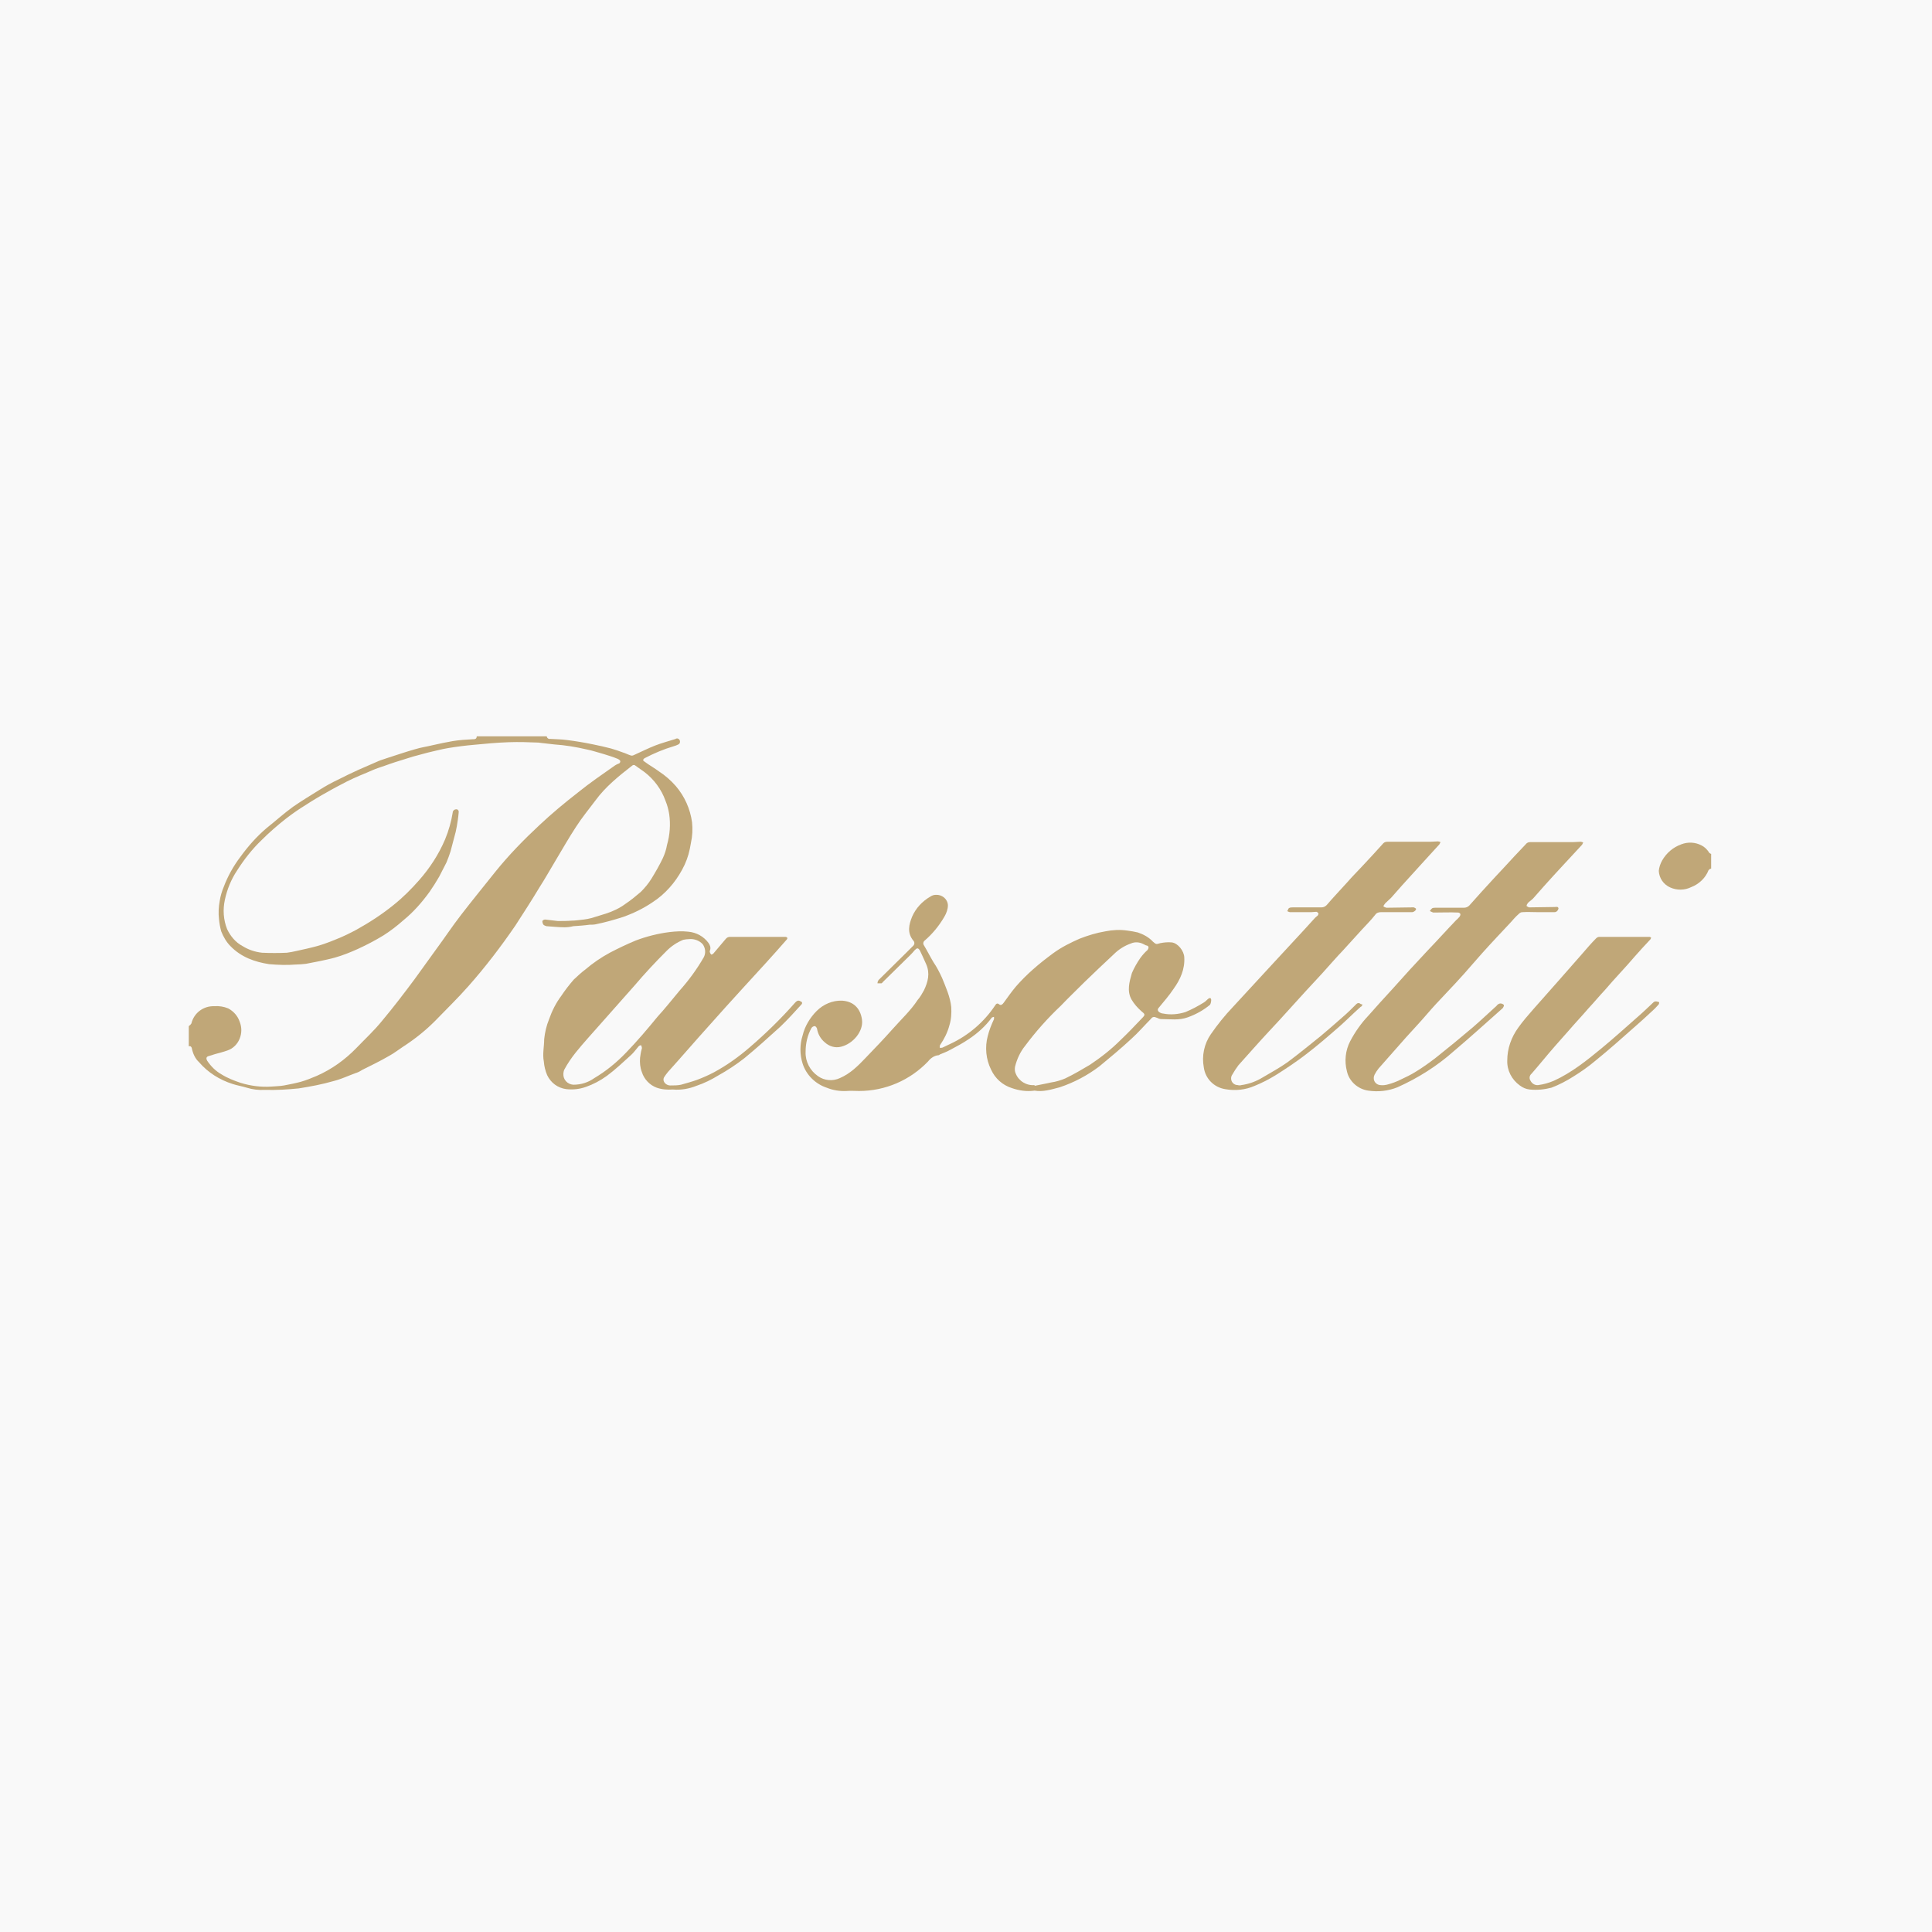 <?xml version="1.0" encoding="utf-8"?>
<!-- Generator: Adobe Illustrator 22.1.0, SVG Export Plug-In . SVG Version: 6.00 Build 0)  -->
<svg version="1.1" id="Layer_1" xmlns="http://www.w3.org/2000/svg" xmlns:xlink="http://www.w3.org/1999/xlink" x="0px" y="0px"
	 viewBox="0 0 524 524" style="enable-background:new 0 0 524 524;" xml:space="preserve">
<style type="text/css">
	.st0{fill:#F9F9F9;}
	.st1{fill:#C0A778;}
</style>
<title>Logo</title>
<rect class="st0" width="524" height="524"/>
<g>
	<path class="st1" d="M414.3,246l-0.3-0.2l0,0L414.3,246z"/>
	<path class="st1" d="M349.1,247.2L349.1,247.2l0.1-0.1L349.1,247.2z"/>
	<path class="st1" d="M254.5,284.3c0,0,0-0.1,0-0.1S254.5,284.3,254.5,284.3L254.5,284.3z"/>
	<path class="st1" d="M349.4,246.6c0-0.1,0.1-0.1,0.1-0.2C349.5,246.5,349.4,246.6,349.4,246.6z"/>
	<path class="st1" d="M447.8,254.3L447.8,254.3l0,0.1L447.8,254.3z"/>
	<path class="st1" d="M52,284.2c0.3,1.5,0.9,2.9,2,3.9c2.4,2.8,5.6,4.8,9.1,5.9c1.2,0.4,2.5,0.6,3.8,1c1.6,0.5,3.3,0.7,5,0.6
		c3,0.1,6.1-0.1,9.1-0.4c3.2-0.5,6.4-1.1,9.5-2c2-0.5,3.9-1.4,5.8-2.1c0.7-0.2,1.3-0.5,1.9-0.9c2.4-1.2,4.9-2.4,7.3-3.8
		c1.3-0.7,2.6-1.7,3.8-2.5c3.1-2,6-4.3,8.6-6.9c3.1-3.2,6.3-6.3,9.2-9.6c4.6-5.2,8.8-10.7,12.7-16.4c2.2-3.4,4.4-6.8,6.5-10.3
		c1.6-2.5,3-5,4.5-7.5c1.8-3,3.5-6,5.4-8.9c1.6-2.5,3.5-4.8,5.3-7.2c2.7-3.7,6.3-6.6,9.9-9.4c0.3-0.3,0.7-0.3,1,0
		c0.8,0.6,1.6,1.1,2.4,1.7c2.6,2,4.6,4.7,5.7,7.8c0.5,1.2,0.8,2.4,1,3.6c0.4,2.8,0.2,5.6-0.6,8.4c-0.2,1.2-0.6,2.4-1.1,3.5
		c-0.9,1.9-2,3.8-3.1,5.6c-0.8,1.3-1.8,2.5-2.9,3.6c-1.3,1.1-2.6,2.2-4.1,3.2c-1.6,1.2-3.5,2.1-5.4,2.7c-1.3,0.4-2.6,0.8-3.9,1.2
		c-0.7,0.2-1.4,0.3-2.1,0.4c-1.1,0.1-2.2,0.3-3.3,0.3c-1.2,0.1-2.5,0.1-3.7,0.1c-1.1-0.1-2.3-0.3-3.4-0.4c-0.3,0-0.6,0.1-0.8,0.4
		c0,0.4,0.1,0.7,0.3,1c0.2,0.2,0.5,0.3,0.8,0.4c1.6,0.1,3.3,0.3,4.9,0.3c0.8,0,1.6-0.1,2.4-0.3c1.5-0.1,3-0.2,4.4-0.4
		c0.5,0,1.1,0,1.6-0.1c2.5-0.5,5-1.2,7.5-2c2.8-1,5.5-2.3,8-4c3.4-2.2,6.1-5.3,8-8.8c1-1.8,1.7-3.7,2.1-5.7c0.1-0.5,0.2-1,0.3-1.6
		c0.4-1.8,0.5-3.7,0.3-5.6c-0.5-3.6-2-7-4.4-9.8c-1.3-1.5-2.9-2.9-4.6-4c-1.2-0.9-2.5-1.6-3.7-2.5c-0.2-0.1-0.4-0.3-0.6-0.5
		c0.1-0.3,0.3-0.5,0.5-0.6c2.5-1.3,5.1-2.4,7.8-3.2c0.4-0.1,0.9-0.3,1.3-0.5c0.4-0.2,0.5-0.6,0.4-1c0,0,0,0,0,0
		c-0.1-0.4-0.5-0.7-0.9-0.6c-0.1,0-0.2,0-0.2,0.1c-1.9,0.6-3.8,1.1-5.6,1.8s-3.8,1.7-5.8,2.6c-0.2,0.1-0.5,0.2-0.8,0.1
		c-0.7-0.2-1.4-0.6-2.1-0.8c-1.1-0.4-2.2-0.8-3.3-1.1c-1.6-0.4-3.2-0.8-4.8-1.1c-2.4-0.5-4.8-0.9-7.2-1.2c-1.5-0.2-3-0.2-4.5-0.3
		c-0.4,0.1-0.8-0.2-0.9-0.6c0,0,0-0.1,0-0.1h-19c0,0.8-0.6,0.8-1.1,0.8c-1.8,0.1-3.6,0.2-5.4,0.5s-3.6,0.7-5.4,1.1
		c-1.6,0.4-3.2,0.6-4.8,1.1c-2.5,0.7-5.1,1.6-7.6,2.4c-0.8,0.3-1.6,0.5-2.3,0.8c-1.8,0.8-3.7,1.6-5.5,2.4s-3.8,1.8-5.6,2.7
		c-1.7,0.8-3.3,1.7-4.9,2.7c-2.4,1.5-4.9,3-7.2,4.6c-2.5,1.8-4.8,3.9-7.2,5.8c-2.7,2.3-5,4.9-7.1,7.8c-1.9,2.5-3.4,5.2-4.5,8.1
		c-0.5,1.2-0.9,2.5-1.1,3.8c-0.3,1.6-0.4,3.3-0.2,5c0.1,1.1,0.3,2.2,0.6,3.3c0.6,1.5,1.4,2.9,2.5,4c2.9,3,6.6,4.3,10.5,4.9
		c2.4,0.2,4.8,0.3,7.2,0.1c0.9,0,1.9-0.1,2.8-0.2c1.2-0.2,2.4-0.5,3.6-0.7c1.4-0.3,2.9-0.6,4.3-1c2.1-0.6,4.1-1.4,6.1-2.3
		c2.4-1.1,4.7-2.3,7-3.7c1.9-1.2,3.7-2.6,5.4-4.1c2.7-2.2,5-4.8,7.1-7.7c0.9-1.3,1.8-2.7,2.6-4.1c0.7-1.3,1.3-2.6,2-3.9
		c0.4-1,0.8-2,1.1-3c0.5-1.8,0.9-3.5,1.4-5.3c0.1-0.5,0.2-1,0.3-1.5c0.2-1.2,0.4-2.4,0.5-3.7c0.1-0.4-0.1-0.8-0.5-0.9
		c-0.1,0-0.1,0-0.2,0c-0.4,0-0.8,0.3-0.9,0.7c0,0,0,0,0,0.1c-0.4,2.5-1.1,5-2.1,7.4c-1.7,4-4.1,7.7-7,11c-2.1,2.4-4.4,4.7-6.9,6.7
		c-3.2,2.6-6.6,4.8-10.2,6.8c-1.7,0.9-3.5,1.8-5.3,2.5c-1.7,0.7-3.5,1.4-5.3,1.9c-1.8,0.5-3.7,0.9-5.5,1.3c-0.9,0.2-1.8,0.4-2.7,0.5
		c-2.2,0.1-4.5,0.1-6.7,0c-1.9-0.2-3.7-0.8-5.3-1.8c-1.9-1-3.3-2.7-4.2-4.6c-1-2.5-1.2-5.3-0.6-8c0.6-2.8,1.7-5.5,3.3-7.9
		c1.9-3,4.1-5.8,6.6-8.2c2.1-2.1,4.4-4.1,6.7-5.9c1.7-1.3,3.4-2.5,5.2-3.6c2-1.3,4-2.5,6-3.6c1.7-1,3.5-1.9,5.2-2.8
		c1.2-0.6,2.5-1.2,3.7-1.7s2.2-0.9,3.3-1.4s2.2-0.8,3.3-1.2c0.9-0.3,1.9-0.7,2.9-1c1.6-0.5,3.2-1,4.8-1.5c1.4-0.4,2.7-0.7,4.1-1.1
		c1.8-0.4,3.6-0.9,5.4-1.2c2.4-0.4,4.8-0.7,7.1-0.9c3.1-0.3,6.3-0.6,9.4-0.7c2.7-0.1,5.4,0,8,0.1c0.3,0,0.5,0.1,0.8,0.1
		c1.2,0.1,2.3,0.3,3.5,0.4c3,0.2,6,0.7,9,1.4c1.5,0.3,2.9,0.8,4.4,1.2c1.3,0.4,2.6,0.8,3.8,1.3c0.2,0.1,0.4,0.2,0.5,0.3
		c0.3,0.2,0.3,0.5,0.1,0.8c-0.1,0.1-0.2,0.2-0.3,0.2c-0.3,0.1-0.7,0.3-1,0.5c-3.4,2.4-6.8,4.7-10,7.3c-3.6,2.8-7.1,5.7-10.4,8.8
		c-4.3,4-8.4,8.2-12.1,12.8c-3.1,3.9-6.3,7.8-9.3,11.7c-2.4,3.1-4.5,6.3-6.8,9.4c-1.9,2.6-3.8,5.3-5.7,7.9
		c-2.9,3.9-5.8,7.7-8.9,11.4c-2.1,2.6-4.6,4.9-6.9,7.3c-3.1,3.2-6.7,5.8-10.8,7.6c-1.4,0.6-2.9,1.2-4.3,1.6c-1.5,0.4-3,0.7-4.6,1
		c-1.1,0.2-2.3,0.2-3.4,0.3c-2.8,0.2-5.7-0.2-8.3-1c-1.8-0.6-3.6-1.3-5.2-2.3c-1.6-0.9-2.9-2.2-3.9-3.7c-0.3-0.5-0.3-1,0.2-1.2
		c0.6-0.2,1.3-0.4,1.9-0.6c1.1-0.3,2.3-0.6,3.4-1c1.5-0.5,2.7-1.7,3.3-3.2c0.6-1.5,0.6-3.1,0-4.6c-0.5-1.5-1.6-2.8-3.1-3.6
		c-1.2-0.5-2.5-0.7-3.8-0.6c-2.9-0.1-5.5,1.8-6.2,4.7c-0.2,0.3-0.4,0.5-0.7,0.7v5.5C51.6,283.6,51.9,283.9,52,284.2z"/>
	<path class="st1" d="M463.4,231c-0.5-0.7-1.1-1.3-1.9-1.7c-1.7-0.9-3.7-1-5.5-0.3c-2.2,0.8-4,2.3-5.2,4.4c-0.5,0.9-0.8,1.8-0.9,2.8
		c0.1,2,1.3,3.7,3.1,4.5c1.8,0.8,3.9,0.8,5.7-0.1c2.1-0.8,3.9-2.5,4.7-4.6c0.2-0.2,0.4-0.4,0.7-0.4v-4
		C463.8,231.5,463.5,231.3,463.4,231z"/>
	<path class="st1" d="M328.5,271.2c0-0.2-0.1-0.4-0.2-0.5c-0.2,0-0.4,0-0.6,0.2c-0.4,0.3-0.8,0.8-1.2,1c-1.6,1-3.3,1.9-5,2.6
		c-1.9,0.6-4,0.8-6,0.4c-0.4,0-0.8-0.2-1.1-0.4c-0.3-0.2-0.5-0.6-0.3-0.9c0-0.1,0.1-0.2,0.2-0.3c1.4-1.7,2.8-3.3,4-5.1
		c1.8-2.5,3.1-5.3,2.9-8.6c-0.1-1.7-1.7-3.8-3.4-4c-1-0.1-2.1,0-3.1,0.2c-1.1,0.3-1.1,0.4-2-0.4c-1.1-1.2-2.6-2-4.1-2.5
		c-0.9-0.2-1.9-0.4-2.8-0.5c-2-0.3-4-0.2-6,0.2c-2.4,0.4-4.7,1.1-7,2c-2.5,1.1-4.9,2.3-7.1,3.9c-1.9,1.4-3.7,2.8-5.5,4.4
		c-1.6,1.4-3.2,3-4.6,4.6c-1.2,1.4-2.3,3-3.4,4.5c-0.3,0.4-0.7,0.8-1.2,0.4s-0.8-0.2-1.1,0.3c-3,4.5-7.2,8.1-12.1,10.4
		c-0.7,0.3-1.4,0.7-2.1,1c-0.2,0.1-0.5,0.1-0.7,0.1h-0.1c0,0,0-0.1,0-0.1s0-0.2,0-0.2c0-0.2,0-0.4,0.1-0.5c1.1-1.6,2-3.4,2.5-5.3
		c0.5-1.6,0.6-3.3,0.5-5c-0.3-2.8-1.5-5.4-2.5-7.9c-0.7-1.5-1.4-2.9-2.3-4.2c-0.9-1.5-1.7-3.1-2.6-4.6c-0.3-0.4-0.2-1,0.2-1.3
		c2.1-1.8,3.9-4,5.3-6.4c0.6-1,1-2.1,1-3.2c-0.1-1.7-1.6-2.9-3.3-2.8c-0.5,0-1.1,0.2-1.5,0.5c-2.1,1.2-3.9,3.1-4.9,5.4
		c-0.9,2.2-1.4,4.4,0.3,6.5c0.4,0.4,0.4,1,0,1.4l-1.9,1.9c-2.5,2.5-5,4.9-7.5,7.4c-0.2,0.3-0.3,0.6-0.3,0.9c0.4,0,0.8,0,1.1,0
		c0.1-0.1,0.3-0.2,0.3-0.3c2-2,4-3.9,6-5.9c0.9-0.9,1.9-1.8,2.7-2.8c0.6-0.6,0.9-0.7,1.4,0.1c0.6,1.2,1.1,2.4,1.7,3.7
		c1.1,2.5,0.5,4.8-0.6,7.1c-0.5,0.9-1,1.8-1.7,2.6c-1.9,2.9-4.5,5.3-6.8,7.9s-4.9,5.3-7.4,7.9c-2,2.1-4.1,4.2-6.9,5.4
		c-1.9,0.9-4.2,0.7-5.9-0.5c-2.2-1.5-3.5-4-3.4-6.6c0-2.3,0.5-4.5,1.6-6.5c0.2-0.3,0.6-0.5,0.9-0.5c0.3,0.1,0.5,0.4,0.6,0.7
		c0.2,1.4,1,2.8,2.1,3.7c1.2,1.1,2.8,1.6,4.4,1.2c3.3-0.8,6.1-4.2,5.7-7.3s-2.3-5-5.4-5.2c-2.6-0.1-5.1,1-6.9,2.8
		c-1.8,1.8-3.2,4.1-3.8,6.6c-0.8,2.5-0.8,5.2,0,7.7c1,3.1,3.5,5.5,6.5,6.5c1.7,0.7,3.6,1,5.4,0.9c1.1-0.1,2.3,0,3.4,0
		c7.1,0,13.8-2.9,18.7-8c0.7-0.9,1.7-1.6,2.8-1.7c0.2,0,0.3-0.1,0.4-0.2c1-0.4,2-0.8,2.9-1.3c1.7-0.9,3.4-1.8,5-2.9
		c2.4-1.6,4.5-3.5,6.2-5.8c0.2-0.1,0.4-0.2,0.6-0.2c0,0.2,0,0.4,0,0.6c-0.7,1.5-1.3,3-1.7,4.6c-0.8,3-0.5,6.3,0.9,9.1
		c1.1,2.4,3.1,4.2,5.6,5c2,0.7,4.1,1,6.2,0.7c2.3,0.4,4.5-0.3,6.8-0.9c3.9-1.3,7.5-3.2,10.8-5.7c2.9-2.4,5.8-4.8,8.6-7.4
		c1.9-1.7,3.6-3.7,5.4-5.5c0.3-0.5,0.9-0.6,1.4-0.3c0,0,0,0,0.1,0c0.4,0.2,0.8,0.4,1.3,0.4c2.4,0,4.8,0.4,7.2-0.5
		c2.2-0.8,4.2-1.9,6-3.4C328.4,272.1,328.5,271.7,328.5,271.2z M311.2,257.7c-0.7,0.6-1.3,1.3-1.9,2.1c-0.9,1.3-1.7,2.7-2.3,4.1
		c-0.7,2.4-1.4,4.9-0.1,7.2c0.7,1.2,1.6,2.2,2.6,3.1c1.1,0.9,1.2,1,0.2,2c-1.9,2-3.8,4-5.8,5.9c-2.5,2.5-5.3,4.7-8.3,6.7
		c-2.2,1.3-4.4,2.6-6.7,3.7c-1.2,0.5-2.5,0.9-3.9,1.1c-0.3,0.1-0.6,0.1-0.9,0.2l-3.5,0.7v-0.2c-2.2,0.2-4.3-1.1-5.1-3.1
		c-0.3-0.6-0.3-1.3-0.2-1.9c0.5-2,1.4-4,2.7-5.6c2.9-3.9,6.2-7.6,9.7-10.9c2.1-2.2,4.3-4.3,6.5-6.5c2.6-2.5,5.2-5,7.9-7.5
		c1.3-1.3,2.9-2.3,4.6-2.9c1.1-0.5,2.4-0.4,3.5,0.2c0.2,0.1,0.4,0.2,0.6,0.3C311.6,256.5,311.7,257,311.2,257.7L311.2,257.7z"/>
	<path class="st1" d="M254.6,284.3L254.6,284.3z"/>
	<path class="st1" d="M254.6,284c0,0.1,0,0.2,0,0.2C254.6,284.1,254.6,284.1,254.6,284z"/>
	<path class="st1" d="M217.3,271.7c-0.7-0.5-1.1-0.4-1.8,0.4c-3.7,4.2-7.8,8.2-12.1,11.9c-3,2.6-6.2,4.9-9.7,6.8
		c-1.5,0.8-3.1,1.5-4.7,2.1c-1.4,0.5-2.9,0.9-4.3,1.3c-0.9,0.2-1.9,0.2-2.9,0.2c-0.7,0-1.4-0.4-1.7-1c-0.2-0.4-0.2-0.8,0-1.2
		c0.3-0.5,0.7-1,1.1-1.5c3.7-4.1,7.3-8.3,11-12.4c3-3.4,6.1-6.8,9.1-10.1c2.1-2.3,4.3-4.7,6.4-7c1.9-2.1,3.8-4.2,5.7-6.4
		c0.1-0.1,0.2-0.3,0.1-0.5c-0.1-0.1-0.3-0.2-0.4-0.2c-0.6,0-1.1,0-1.6,0c-4.5,0-9,0-13.5,0c-0.5,0-0.9,0.2-1.2,0.6
		c-1.1,1.3-2.2,2.6-3.3,3.9c-0.2,0.2-0.4,0.3-0.6,0.3c-0.2-0.2-0.3-0.4-0.4-0.7c0-0.2,0-0.4,0.1-0.5c0.2-0.7,0-1.3-0.4-1.9
		c-1.3-1.8-3.3-2.9-5.5-3.1c-1.7-0.2-3.4-0.1-5.1,0.1c-3.2,0.4-6.3,1.2-9.2,2.3c-2.4,1-4.7,2.1-7,3.3c-2.4,1.3-4.6,2.8-6.7,4.6
		c-1.1,0.8-2.1,1.8-3.1,2.7c-1.2,1.4-2.3,2.8-3.3,4.3c-1.5,2-2.6,4.2-3.4,6.5c-0.7,1.7-1.1,3.5-1.3,5.3c0,2-0.5,4.1-0.1,6.1
		c0.1,1.3,0.4,2.5,0.9,3.7c1,2.1,2.9,3.5,5.2,3.8c1.8,0.2,3.6,0,5.3-0.6c2-0.7,3.9-1.7,5.7-3c2.3-1.7,4.4-3.7,6.5-5.6
		c0.8-0.7,1.4-1.6,2.1-2.4c0.2-0.2,0.4-0.3,0.7-0.3c0.1,0.3,0.2,0.5,0.2,0.8c0,0.1-0.1,0.3-0.1,0.4c-0.2,0.7-0.3,1.5-0.4,2.2
		c-0.1,1.3,0,2.6,0.5,3.9c0.6,1.9,2.1,3.5,4,4.2c1.4,0.5,2.9,0.6,4.4,0.5c2.2,0.2,4.4-0.2,6.4-1c2.1-0.7,4.1-1.7,5.9-2.8
		c2.5-1.4,4.8-2.9,7.1-4.7c3.3-2.7,6.5-5.6,9.7-8.5c2-1.9,3.9-4,5.8-6.1c0.2-0.2,0.2-0.5,0-0.7C217.4,271.7,217.3,271.7,217.3,271.7
		z M169.8,285.5c-2.6,2.7-5.4,5-8.6,6.9c-1.7,1.2-3.6,1.8-5.7,1.8c-1.6-0.1-2.8-1.4-2.7-3c0-0.3,0.1-0.7,0.2-1
		c0.9-1.7,2-3.3,3.2-4.8c2.1-2.6,4.4-5.1,6.6-7.6c3.1-3.5,6.2-7,9.3-10.5c2.8-3.3,5.7-6.4,8.7-9.4c1.3-1.3,2.8-2.3,4.5-3
		c0.5-0.1,1.1-0.2,1.7-0.2c1.3-0.1,2.7,0.4,3.6,1.4c0.7,1,0.9,2.3,0.3,3.5c-1.9,3.3-4.1,6.3-6.6,9.1c-2,2.4-3.9,4.8-6,7.1
		C175.6,279.1,172.8,282.4,169.8,285.5L169.8,285.5z"/>
	<path class="st1" d="M368.9,272.2c-0.3-0.2-0.7-0.2-1,0.1c0,0,0,0,0,0c-1.2,1.2-2.5,2.5-3.8,3.6c-1.9,1.7-3.9,3.4-5.9,5.1
		c-3,2.4-5.9,4.8-9,7.1c-2.1,1.5-4.5,2.8-6.7,4.1c-1.8,1.1-3.7,1.8-5.8,2.1c-0.3,0.1-0.7,0.1-1,0c-1,0-1.8-0.8-1.8-1.8
		c0-0.4,0.1-0.7,0.3-1c0.5-0.9,1.1-1.8,1.7-2.6c2.8-3.1,5.5-6.2,8.3-9.2c1.9-2,3.7-4,5.6-6.1c2.9-3.2,5.8-6.4,8.8-9.6
		c1.9-2.1,3.8-4.3,5.8-6.4c1.7-1.9,3.4-3.7,5.1-5.6c1.2-1.3,2.4-2.5,3.5-3.9c0.3-0.5,0.9-0.7,1.5-0.7c1.4,0,2.8,0,4.1,0l0,0h1.7
		c0.9,0,1.8,0,2.7,0c0.5,0,1.3-0.7,1-1c-0.3-0.2-0.6-0.4-1-0.3c-2.3,0-4.7,0.1-7,0.1c-0.3-0.1-0.6-0.2-0.8-0.4
		c0.1-0.3,0.3-0.5,0.5-0.8c0.5-0.5,1.1-1,1.6-1.5c1-1.1,2-2.3,3-3.4c1.6-1.8,3.3-3.6,4.9-5.4s3.5-3.8,5.2-5.7
		c0.1-0.2,0.2-0.4,0.3-0.6c-0.2-0.1-0.5-0.2-0.7-0.2c-0.7,0-1.4,0.1-2,0.1c-3.9,0-7.8,0-11.7,0c-0.4,0-0.8,0.1-1.1,0.4
		c-1.9,2.1-3.8,4.2-5.7,6.2c-1.4,1.5-2.8,2.9-4.1,4.4c-1.9,2.1-3.8,4.1-5.6,6.2c-0.4,0.4-0.9,0.6-1.4,0.6c-2.6,0-5.2,0-7.8,0
		c-0.3,0-0.7,0-1,0.2l-0.1,0.1c-0.1,0.1-0.1,0.1-0.1,0.2c-0.1,0.1-0.1,0.3-0.2,0.4l-0.1,0.1l0.2,0.1c0.2,0.1,0.4,0.2,0.6,0.2
		c1.9,0,3.8,0,5.7,0c0.5,0,0.9-0.1,1.4-0.1c0.2,0,0.4,0.2,0.6,0.4c0,0.2-0.1,0.5-0.2,0.6c-0.2,0.2-0.5,0.4-0.7,0.6
		c-1,1.1-2.1,2.3-3.1,3.4l-8.6,9.3c-3.5,3.8-7.1,7.7-10.6,11.5c-2.2,2.3-4.2,4.8-6,7.4c-1.8,2.6-2.5,5.9-1.9,9
		c0.4,3,2.7,5.4,5.8,5.9c2.7,0.5,5.5,0.2,8-0.9c2-0.8,3.9-1.8,5.7-2.9c2.7-1.7,5.4-3.5,7.9-5.4c3.3-2.5,6.4-5.2,9.5-7.9
		c1.9-1.7,3.7-3.5,5.6-5.2c0.3-0.1,0.5-0.4,0.5-0.7C369.1,272.4,369,272.3,368.9,272.2z"/>
	<path class="st1" d="M349.1,247.2l0.2,0.1L349.1,247.2L349.1,247.2z"/>
	<path class="st1" d="M407.7,272.4c-0.3-0.2-0.7-0.3-1-0.2c-0.3,0.1-0.6,0.3-0.8,0.6c-2.1,1.9-4.2,3.9-6.4,5.8
		c-3.3,2.8-6.7,5.6-10.1,8.3c-1.7,1.3-3.5,2.6-5.3,3.7c-1.4,0.9-2.9,1.6-4.4,2.3c-1,0.5-2.1,0.9-3.2,1.2c-0.7,0.2-1.4,0.3-2.2,0.2
		c-1-0.1-1.8-1-1.7-2c0-0.3,0.1-0.5,0.2-0.8c0.3-0.6,0.7-1.2,1.1-1.7c2.5-2.8,5-5.7,7.5-8.5c1.8-2,3.7-4,5.5-6.1s3.4-3.8,5.2-5.7
		s3.4-3.6,5-5.4s3.3-3.8,5-5.7c2.5-2.8,5-5.4,7.6-8.2c0.7-0.8,1.4-1.6,2.2-2.3c0.3-0.3,0.6-0.5,1-0.5c1.4-0.1,2.8,0,4.3,0l0,0h4.4
		c0.6,0,1-0.5,1.1-1c-0.1-0.6-0.6-0.4-1-0.4c-2.3,0-4.6,0.1-6.9,0.1c-0.2,0-0.3-0.1-0.5-0.2l-0.3-0.2l0,0c0-0.1,0.1-0.2,0.1-0.3
		c0.1-0.2,0.2-0.3,0.3-0.5c0.4-0.4,1-0.8,1.4-1.2c1-1.1,2-2.3,3-3.4c3.4-3.8,6.9-7.5,10.3-11.2c0.1-0.2,0.2-0.4,0.3-0.6
		c-0.2-0.1-0.5-0.2-0.7-0.2c-0.7,0-1.4,0.1-2.1,0.1c-3.9,0-7.8,0-11.6,0c-0.5,0-0.9,0.2-1.2,0.6c-2,2.1-3.9,4.1-5.8,6.2
		c-0.9,1-1.9,2-2.8,3c-2.3,2.5-4.5,4.9-6.7,7.4c-0.4,0.4-0.9,0.6-1.5,0.6c-2.6,0-5.1,0-7.7,0c-0.3,0-0.5,0-0.8,0.1
		c-0.3,0.2-0.5,0.5-0.7,0.8c0.3,0.1,0.6,0.3,0.9,0.4c0.1,0,0.3,0,0.4,0c2.1,0,4.2-0.1,6.3,0c0.3,0,0.5,0.1,0.7,0.4
		c0,0.3-0.1,0.6-0.3,0.8c-0.3,0.3-0.5,0.6-0.8,0.8c-2.6,2.7-5.1,5.5-7.7,8.2c-3.3,3.5-6.5,7-9.7,10.6c-2.2,2.4-4.4,4.8-6.5,7.2
		c-1.9,2-3.6,4.4-4.9,6.9c-1.3,2.5-1.6,5.4-0.9,8.1c0.6,2.8,3,4.9,5.8,5.3c2.7,0.4,5.4,0.1,7.9-0.9c5.6-2.5,10.8-5.8,15.3-9.8
		c4.5-3.8,8.9-7.8,13.3-11.7C407.8,273,408.1,272.7,407.7,272.4z"/>
	<path class="st1" d="M414,245.8c0-0.1,0.1-0.2,0.1-0.3C414.2,245.6,414.1,245.7,414,245.8L414,245.8z"/>
	<path class="st1" d="M449.1,271.6c-0.3,0-0.5,0.1-0.7,0.3c-1.3,1.2-2.6,2.5-4,3.7c-3.3,2.9-6.6,5.9-10,8.7c-4,3.3-8.1,6.6-12.9,8.8
		c-1.4,0.6-2.8,1-4.3,1.2c-0.9,0.1-1.7-0.4-2.1-1.2c-0.4-0.6-0.3-1.4,0.3-1.9c2.1-2.4,4.1-4.9,6.2-7.3c1.2-1.4,2.5-2.8,3.8-4.3
		c1.8-2.1,3.7-4.1,5.5-6.2c1.5-1.6,2.9-3.3,4.4-4.9c1.3-1.5,2.6-3,4-4.5s2.8-3.1,4.1-4.6s2.8-3.1,4.2-4.6c0.1-0.1,0.1-0.2,0.2-0.4
		l0-0.1l-0.1-0.1h-0.1l-0.1-0.1c-0.1,0-0.1,0-0.2,0c-2.3,0-4.5,0-6.8,0l0,0c-2.3,0-4.5,0-6.7,0c-0.4,0-0.7,0.2-0.9,0.4
		c-1.3,1.3-2.5,2.7-3.7,4.1c-2.2,2.5-4.4,5-6.5,7.4s-4.6,5.2-6.9,7.8c-1.4,1.6-2.8,3.2-4,4.9c-1.9,2.6-3,5.7-3,8.9
		c-0.1,2.7,1.2,5.2,3.4,6.8c0.8,0.6,1.7,1,2.7,1.1c2,0.2,4,0,5.9-0.5c2.1-0.8,4-1.8,5.9-3c2.1-1.3,4.1-2.7,6-4.3
		c3.7-3,7.3-6.2,10.9-9.4c1.4-1.2,2.8-2.5,4.2-3.8c0.7-0.6,1.4-1.3,2-2c0.2-0.2,0.2-0.5,0.2-0.7
		C449.6,271.7,449.4,271.6,449.1,271.6z"/>
	<path class="st1" d="M447.5,254.1l0.1,0.1L447.5,254.1z"/>
	<path class="st1" d="M447.8,254.3l-0.1-0.1L447.8,254.3L447.8,254.3z"/>
</g>
</svg>
